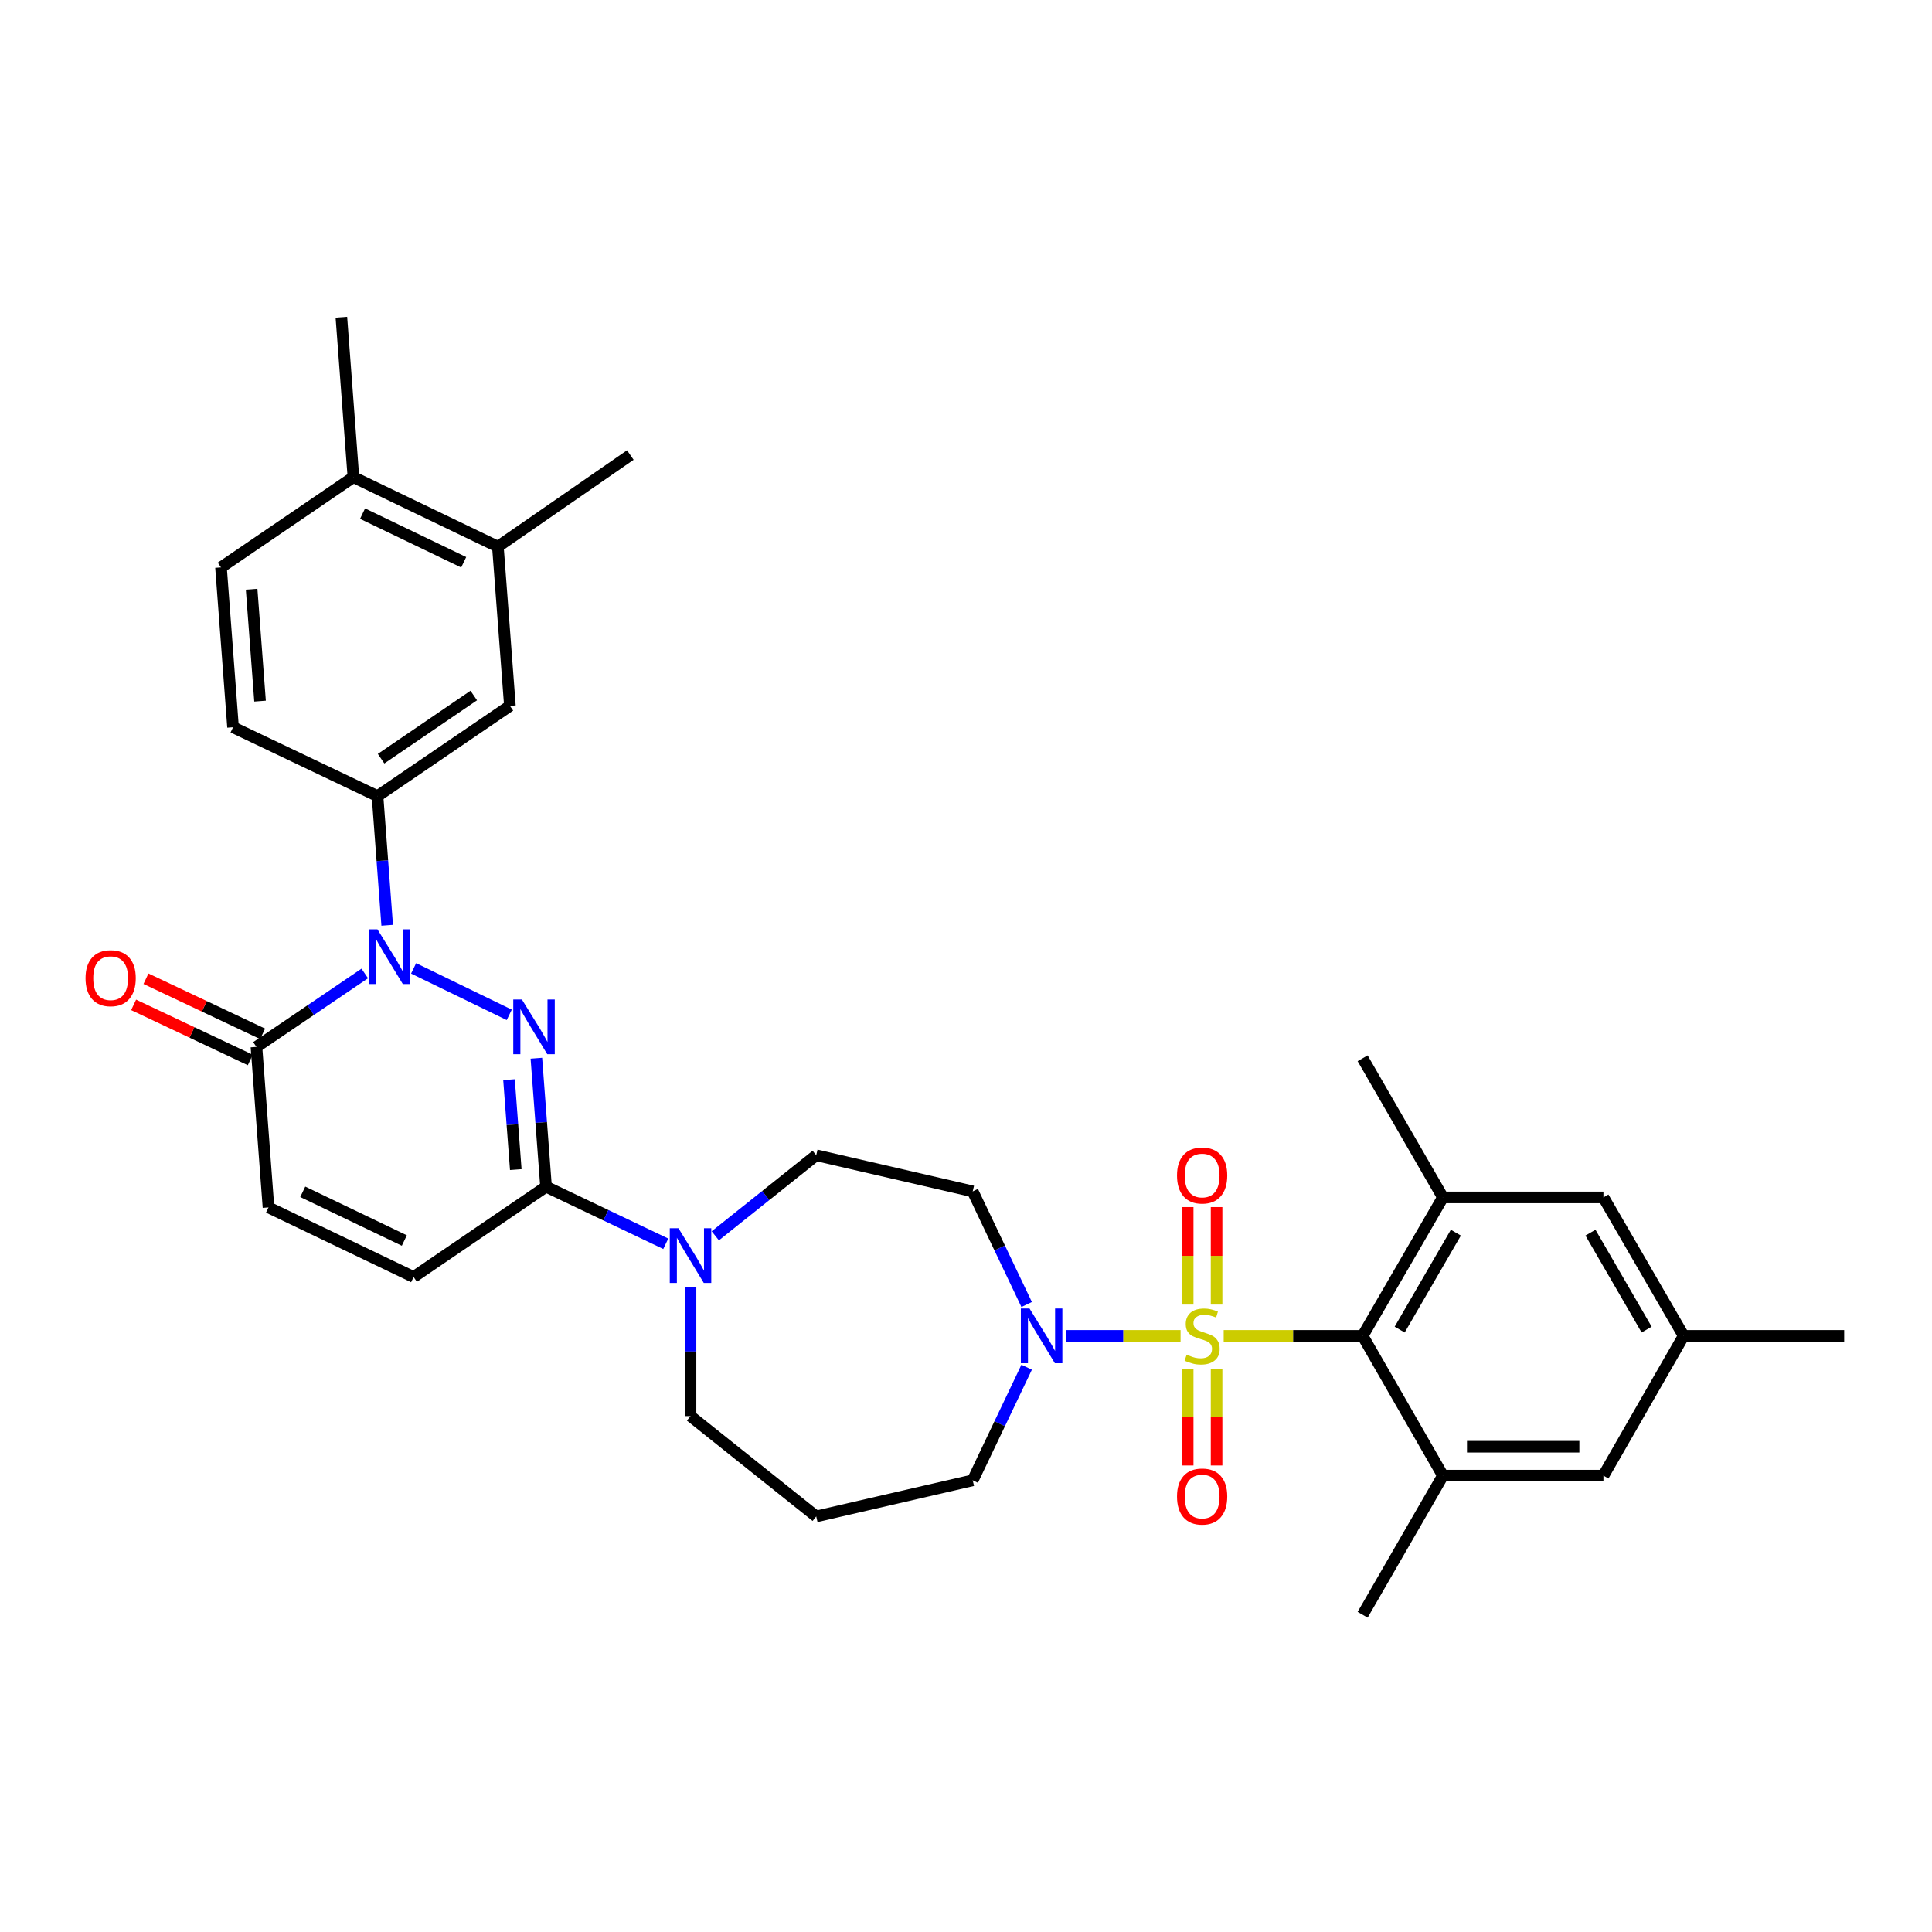 <?xml version='1.0' encoding='iso-8859-1'?>
<svg version='1.1' baseProfile='full'
              xmlns='http://www.w3.org/2000/svg'
                      xmlns:rdkit='http://www.rdkit.org/xml'
                      xmlns:xlink='http://www.w3.org/1999/xlink'
                  xml:space='preserve'
width='1000px' height='1000px' viewBox='0 0 1000 1000'>
<!-- END OF HEADER -->
<rect style='opacity:1.0;fill:#FFFFFF;stroke:none' width='1000' height='1000' x='0' y='0'> </rect>
<path class='bond-3' d='M 633.375,691.442 L 669.338,691.442' style='fill:none;fill-rule:evenodd;stroke:#CCCC00;stroke-width:6px;stroke-linecap:butt;stroke-linejoin:miter;stroke-opacity:1' />
<path class='bond-3' d='M 669.338,691.442 L 705.302,691.442' style='fill:none;fill-rule:evenodd;stroke:#000000;stroke-width:6px;stroke-linecap:butt;stroke-linejoin:miter;stroke-opacity:1' />
<path class='bond-4' d='M 611.06,691.442 L 581.366,691.442' style='fill:none;fill-rule:evenodd;stroke:#CCCC00;stroke-width:6px;stroke-linecap:butt;stroke-linejoin:miter;stroke-opacity:1' />
<path class='bond-4' d='M 581.366,691.442 L 551.672,691.442' style='fill:none;fill-rule:evenodd;stroke:#0000FF;stroke-width:6px;stroke-linecap:butt;stroke-linejoin:miter;stroke-opacity:1' />
<path class='bond-12' d='M 614.74,708.399 L 614.74,733.468' style='fill:none;fill-rule:evenodd;stroke:#CCCC00;stroke-width:6px;stroke-linecap:butt;stroke-linejoin:miter;stroke-opacity:1' />
<path class='bond-12' d='M 614.74,733.468 L 614.74,758.537' style='fill:none;fill-rule:evenodd;stroke:#FF0000;stroke-width:6px;stroke-linecap:butt;stroke-linejoin:miter;stroke-opacity:1' />
<path class='bond-12' d='M 629.695,708.399 L 629.695,733.468' style='fill:none;fill-rule:evenodd;stroke:#CCCC00;stroke-width:6px;stroke-linecap:butt;stroke-linejoin:miter;stroke-opacity:1' />
<path class='bond-12' d='M 629.695,733.468 L 629.695,758.537' style='fill:none;fill-rule:evenodd;stroke:#FF0000;stroke-width:6px;stroke-linecap:butt;stroke-linejoin:miter;stroke-opacity:1' />
<path class='bond-13' d='M 629.695,675.245 L 629.695,650.018' style='fill:none;fill-rule:evenodd;stroke:#CCCC00;stroke-width:6px;stroke-linecap:butt;stroke-linejoin:miter;stroke-opacity:1' />
<path class='bond-13' d='M 629.695,650.018 L 629.695,624.79' style='fill:none;fill-rule:evenodd;stroke:#FF0000;stroke-width:6px;stroke-linecap:butt;stroke-linejoin:miter;stroke-opacity:1' />
<path class='bond-13' d='M 614.74,675.245 L 614.74,650.018' style='fill:none;fill-rule:evenodd;stroke:#CCCC00;stroke-width:6px;stroke-linecap:butt;stroke-linejoin:miter;stroke-opacity:1' />
<path class='bond-13' d='M 614.74,650.018 L 614.74,624.79' style='fill:none;fill-rule:evenodd;stroke:#FF0000;stroke-width:6px;stroke-linecap:butt;stroke-linejoin:miter;stroke-opacity:1' />
<path class='bond-0' d='M 277.626,547.739 L 280.127,580.986' style='fill:none;fill-rule:evenodd;stroke:#0000FF;stroke-width:6px;stroke-linecap:butt;stroke-linejoin:miter;stroke-opacity:1' />
<path class='bond-0' d='M 280.127,580.986 L 282.628,614.232' style='fill:none;fill-rule:evenodd;stroke:#000000;stroke-width:6px;stroke-linecap:butt;stroke-linejoin:miter;stroke-opacity:1' />
<path class='bond-0' d='M 263.463,558.835 L 265.214,582.108' style='fill:none;fill-rule:evenodd;stroke:#0000FF;stroke-width:6px;stroke-linecap:butt;stroke-linejoin:miter;stroke-opacity:1' />
<path class='bond-0' d='M 265.214,582.108 L 266.965,605.38' style='fill:none;fill-rule:evenodd;stroke:#000000;stroke-width:6px;stroke-linecap:butt;stroke-linejoin:miter;stroke-opacity:1' />
<path class='bond-1' d='M 263.586,525.276 L 214.083,501.221' style='fill:none;fill-rule:evenodd;stroke:#0000FF;stroke-width:6px;stroke-linecap:butt;stroke-linejoin:miter;stroke-opacity:1' />
<path class='bond-7' d='M 200.405,478.921 L 197.901,445.492' style='fill:none;fill-rule:evenodd;stroke:#0000FF;stroke-width:6px;stroke-linecap:butt;stroke-linejoin:miter;stroke-opacity:1' />
<path class='bond-7' d='M 197.901,445.492 L 195.398,412.064' style='fill:none;fill-rule:evenodd;stroke:#000000;stroke-width:6px;stroke-linecap:butt;stroke-linejoin:miter;stroke-opacity:1' />
<path class='bond-35' d='M 188.8,503.858 L 160.768,522.866' style='fill:none;fill-rule:evenodd;stroke:#0000FF;stroke-width:6px;stroke-linecap:butt;stroke-linejoin:miter;stroke-opacity:1' />
<path class='bond-35' d='M 160.768,522.866 L 132.736,541.874' style='fill:none;fill-rule:evenodd;stroke:#000000;stroke-width:6px;stroke-linecap:butt;stroke-linejoin:miter;stroke-opacity:1' />
<path class='bond-2' d='M 282.628,614.232 L 313.614,629.004' style='fill:none;fill-rule:evenodd;stroke:#000000;stroke-width:6px;stroke-linecap:butt;stroke-linejoin:miter;stroke-opacity:1' />
<path class='bond-2' d='M 313.614,629.004 L 344.601,643.776' style='fill:none;fill-rule:evenodd;stroke:#0000FF;stroke-width:6px;stroke-linecap:butt;stroke-linejoin:miter;stroke-opacity:1' />
<path class='bond-10' d='M 282.628,614.232 L 214.084,660.975' style='fill:none;fill-rule:evenodd;stroke:#000000;stroke-width:6px;stroke-linecap:butt;stroke-linejoin:miter;stroke-opacity:1' />
<path class='bond-8' d='M 705.302,691.442 L 746.852,619.774' style='fill:none;fill-rule:evenodd;stroke:#000000;stroke-width:6px;stroke-linecap:butt;stroke-linejoin:miter;stroke-opacity:1' />
<path class='bond-8' d='M 724.472,688.193 L 753.557,638.025' style='fill:none;fill-rule:evenodd;stroke:#000000;stroke-width:6px;stroke-linecap:butt;stroke-linejoin:miter;stroke-opacity:1' />
<path class='bond-9' d='M 705.302,691.442 L 746.852,763.784' style='fill:none;fill-rule:evenodd;stroke:#000000;stroke-width:6px;stroke-linecap:butt;stroke-linejoin:miter;stroke-opacity:1' />
<path class='bond-15' d='M 531.396,675.211 L 517.439,645.935' style='fill:none;fill-rule:evenodd;stroke:#0000FF;stroke-width:6px;stroke-linecap:butt;stroke-linejoin:miter;stroke-opacity:1' />
<path class='bond-15' d='M 517.439,645.935 L 503.482,616.658' style='fill:none;fill-rule:evenodd;stroke:#000000;stroke-width:6px;stroke-linecap:butt;stroke-linejoin:miter;stroke-opacity:1' />
<path class='bond-26' d='M 531.394,707.673 L 517.438,736.941' style='fill:none;fill-rule:evenodd;stroke:#0000FF;stroke-width:6px;stroke-linecap:butt;stroke-linejoin:miter;stroke-opacity:1' />
<path class='bond-26' d='M 517.438,736.941 L 503.482,766.21' style='fill:none;fill-rule:evenodd;stroke:#000000;stroke-width:6px;stroke-linecap:butt;stroke-linejoin:miter;stroke-opacity:1' />
<path class='bond-5' d='M 132.736,541.874 L 138.967,624.958' style='fill:none;fill-rule:evenodd;stroke:#000000;stroke-width:6px;stroke-linecap:butt;stroke-linejoin:miter;stroke-opacity:1' />
<path class='bond-20' d='M 135.93,535.113 L 105.741,520.851' style='fill:none;fill-rule:evenodd;stroke:#000000;stroke-width:6px;stroke-linecap:butt;stroke-linejoin:miter;stroke-opacity:1' />
<path class='bond-20' d='M 105.741,520.851 L 75.551,506.589' style='fill:none;fill-rule:evenodd;stroke:#FF0000;stroke-width:6px;stroke-linecap:butt;stroke-linejoin:miter;stroke-opacity:1' />
<path class='bond-20' d='M 129.542,548.635 L 99.353,534.373' style='fill:none;fill-rule:evenodd;stroke:#000000;stroke-width:6px;stroke-linecap:butt;stroke-linejoin:miter;stroke-opacity:1' />
<path class='bond-20' d='M 99.353,534.373 L 69.163,520.111' style='fill:none;fill-rule:evenodd;stroke:#FF0000;stroke-width:6px;stroke-linecap:butt;stroke-linejoin:miter;stroke-opacity:1' />
<path class='bond-6' d='M 370.233,639.651 L 396.354,618.804' style='fill:none;fill-rule:evenodd;stroke:#0000FF;stroke-width:6px;stroke-linecap:butt;stroke-linejoin:miter;stroke-opacity:1' />
<path class='bond-6' d='M 396.354,618.804 L 422.475,597.956' style='fill:none;fill-rule:evenodd;stroke:#000000;stroke-width:6px;stroke-linecap:butt;stroke-linejoin:miter;stroke-opacity:1' />
<path class='bond-33' d='M 357.412,666.121 L 357.412,699.544' style='fill:none;fill-rule:evenodd;stroke:#0000FF;stroke-width:6px;stroke-linecap:butt;stroke-linejoin:miter;stroke-opacity:1' />
<path class='bond-33' d='M 357.412,699.544 L 357.412,732.968' style='fill:none;fill-rule:evenodd;stroke:#000000;stroke-width:6px;stroke-linecap:butt;stroke-linejoin:miter;stroke-opacity:1' />
<path class='bond-14' d='M 195.398,412.064 L 263.926,365.337' style='fill:none;fill-rule:evenodd;stroke:#000000;stroke-width:6px;stroke-linecap:butt;stroke-linejoin:miter;stroke-opacity:1' />
<path class='bond-14' d='M 197.252,392.699 L 245.221,359.99' style='fill:none;fill-rule:evenodd;stroke:#000000;stroke-width:6px;stroke-linecap:butt;stroke-linejoin:miter;stroke-opacity:1' />
<path class='bond-21' d='M 195.398,412.064 L 120.622,376.429' style='fill:none;fill-rule:evenodd;stroke:#000000;stroke-width:6px;stroke-linecap:butt;stroke-linejoin:miter;stroke-opacity:1' />
<path class='bond-17' d='M 746.852,619.774 L 829.936,619.774' style='fill:none;fill-rule:evenodd;stroke:#000000;stroke-width:6px;stroke-linecap:butt;stroke-linejoin:miter;stroke-opacity:1' />
<path class='bond-29' d='M 746.852,619.774 L 705.302,547.765' style='fill:none;fill-rule:evenodd;stroke:#000000;stroke-width:6px;stroke-linecap:butt;stroke-linejoin:miter;stroke-opacity:1' />
<path class='bond-18' d='M 746.852,763.784 L 829.936,763.784' style='fill:none;fill-rule:evenodd;stroke:#000000;stroke-width:6px;stroke-linecap:butt;stroke-linejoin:miter;stroke-opacity:1' />
<path class='bond-18' d='M 759.315,748.828 L 817.473,748.828' style='fill:none;fill-rule:evenodd;stroke:#000000;stroke-width:6px;stroke-linecap:butt;stroke-linejoin:miter;stroke-opacity:1' />
<path class='bond-28' d='M 746.852,763.784 L 705.302,835.793' style='fill:none;fill-rule:evenodd;stroke:#000000;stroke-width:6px;stroke-linecap:butt;stroke-linejoin:miter;stroke-opacity:1' />
<path class='bond-11' d='M 214.084,660.975 L 138.967,624.958' style='fill:none;fill-rule:evenodd;stroke:#000000;stroke-width:6px;stroke-linecap:butt;stroke-linejoin:miter;stroke-opacity:1' />
<path class='bond-11' d='M 209.282,642.088 L 156.701,616.876' style='fill:none;fill-rule:evenodd;stroke:#000000;stroke-width:6px;stroke-linecap:butt;stroke-linejoin:miter;stroke-opacity:1' />
<path class='bond-16' d='M 263.926,365.337 L 257.703,282.943' style='fill:none;fill-rule:evenodd;stroke:#000000;stroke-width:6px;stroke-linecap:butt;stroke-linejoin:miter;stroke-opacity:1' />
<path class='bond-19' d='M 503.482,616.658 L 422.475,597.956' style='fill:none;fill-rule:evenodd;stroke:#000000;stroke-width:6px;stroke-linecap:butt;stroke-linejoin:miter;stroke-opacity:1' />
<path class='bond-30' d='M 257.703,282.943 L 326.255,235.527' style='fill:none;fill-rule:evenodd;stroke:#000000;stroke-width:6px;stroke-linecap:butt;stroke-linejoin:miter;stroke-opacity:1' />
<path class='bond-36' d='M 257.703,282.943 L 182.927,246.967' style='fill:none;fill-rule:evenodd;stroke:#000000;stroke-width:6px;stroke-linecap:butt;stroke-linejoin:miter;stroke-opacity:1' />
<path class='bond-36' d='M 240.003,291.023 L 187.66,265.84' style='fill:none;fill-rule:evenodd;stroke:#000000;stroke-width:6px;stroke-linecap:butt;stroke-linejoin:miter;stroke-opacity:1' />
<path class='bond-34' d='M 829.936,619.774 L 871.461,691.442' style='fill:none;fill-rule:evenodd;stroke:#000000;stroke-width:6px;stroke-linecap:butt;stroke-linejoin:miter;stroke-opacity:1' />
<path class='bond-34' d='M 823.225,638.022 L 852.293,688.19' style='fill:none;fill-rule:evenodd;stroke:#000000;stroke-width:6px;stroke-linecap:butt;stroke-linejoin:miter;stroke-opacity:1' />
<path class='bond-23' d='M 829.936,763.784 L 871.461,691.442' style='fill:none;fill-rule:evenodd;stroke:#000000;stroke-width:6px;stroke-linecap:butt;stroke-linejoin:miter;stroke-opacity:1' />
<path class='bond-24' d='M 120.622,376.429 L 114.391,293.686' style='fill:none;fill-rule:evenodd;stroke:#000000;stroke-width:6px;stroke-linecap:butt;stroke-linejoin:miter;stroke-opacity:1' />
<path class='bond-24' d='M 134.601,362.894 L 130.239,304.974' style='fill:none;fill-rule:evenodd;stroke:#000000;stroke-width:6px;stroke-linecap:butt;stroke-linejoin:miter;stroke-opacity:1' />
<path class='bond-22' d='M 182.927,246.967 L 114.391,293.686' style='fill:none;fill-rule:evenodd;stroke:#000000;stroke-width:6px;stroke-linecap:butt;stroke-linejoin:miter;stroke-opacity:1' />
<path class='bond-31' d='M 182.927,246.967 L 176.696,164.207' style='fill:none;fill-rule:evenodd;stroke:#000000;stroke-width:6px;stroke-linecap:butt;stroke-linejoin:miter;stroke-opacity:1' />
<path class='bond-32' d='M 871.461,691.442 L 954.545,691.442' style='fill:none;fill-rule:evenodd;stroke:#000000;stroke-width:6px;stroke-linecap:butt;stroke-linejoin:miter;stroke-opacity:1' />
<path class='bond-25' d='M 422.475,784.895 L 503.482,766.21' style='fill:none;fill-rule:evenodd;stroke:#000000;stroke-width:6px;stroke-linecap:butt;stroke-linejoin:miter;stroke-opacity:1' />
<path class='bond-27' d='M 422.475,784.895 L 357.412,732.968' style='fill:none;fill-rule:evenodd;stroke:#000000;stroke-width:6px;stroke-linecap:butt;stroke-linejoin:miter;stroke-opacity:1' />
<path  class='atom-0' d='M 614.217 701.162
Q 614.537 701.282, 615.857 701.842
Q 617.177 702.402, 618.617 702.762
Q 620.097 703.082, 621.537 703.082
Q 624.217 703.082, 625.777 701.802
Q 627.337 700.482, 627.337 698.202
Q 627.337 696.642, 626.537 695.682
Q 625.777 694.722, 624.577 694.202
Q 623.377 693.682, 621.377 693.082
Q 618.857 692.322, 617.337 691.602
Q 615.857 690.882, 614.777 689.362
Q 613.737 687.842, 613.737 685.282
Q 613.737 681.722, 616.137 679.522
Q 618.577 677.322, 623.377 677.322
Q 626.657 677.322, 630.377 678.882
L 629.457 681.962
Q 626.057 680.562, 623.497 680.562
Q 620.737 680.562, 619.217 681.722
Q 617.697 682.842, 617.737 684.802
Q 617.737 686.322, 618.497 687.242
Q 619.297 688.162, 620.417 688.682
Q 621.577 689.202, 623.497 689.802
Q 626.057 690.602, 627.577 691.402
Q 629.097 692.202, 630.177 693.842
Q 631.297 695.442, 631.297 698.202
Q 631.297 702.122, 628.657 704.242
Q 626.057 706.322, 621.697 706.322
Q 619.177 706.322, 617.257 705.762
Q 615.377 705.242, 613.137 704.322
L 614.217 701.162
' fill='#CCCC00'/>
<path  class='atom-1' d='M 270.145 517.345
L 279.425 532.345
Q 280.345 533.825, 281.825 536.505
Q 283.305 539.185, 283.385 539.345
L 283.385 517.345
L 287.145 517.345
L 287.145 545.665
L 283.265 545.665
L 273.305 529.265
Q 272.145 527.345, 270.905 525.145
Q 269.705 522.945, 269.345 522.265
L 269.345 545.665
L 265.665 545.665
L 265.665 517.345
L 270.145 517.345
' fill='#0000FF'/>
<path  class='atom-2' d='M 195.361 481.005
L 204.641 496.005
Q 205.561 497.485, 207.041 500.165
Q 208.521 502.845, 208.601 503.005
L 208.601 481.005
L 212.361 481.005
L 212.361 509.325
L 208.481 509.325
L 198.521 492.925
Q 197.361 491.005, 196.121 488.805
Q 194.921 486.605, 194.561 485.925
L 194.561 509.325
L 190.881 509.325
L 190.881 481.005
L 195.361 481.005
' fill='#0000FF'/>
<path  class='atom-5' d='M 532.873 677.282
L 542.153 692.282
Q 543.073 693.762, 544.553 696.442
Q 546.033 699.122, 546.113 699.282
L 546.113 677.282
L 549.873 677.282
L 549.873 705.602
L 545.993 705.602
L 536.033 689.202
Q 534.873 687.282, 533.633 685.082
Q 532.433 682.882, 532.073 682.202
L 532.073 705.602
L 528.393 705.602
L 528.393 677.282
L 532.873 677.282
' fill='#0000FF'/>
<path  class='atom-7' d='M 351.152 635.724
L 360.432 650.724
Q 361.352 652.204, 362.832 654.884
Q 364.312 657.564, 364.392 657.724
L 364.392 635.724
L 368.152 635.724
L 368.152 664.044
L 364.272 664.044
L 354.312 647.644
Q 353.152 645.724, 351.912 643.524
Q 350.712 641.324, 350.352 640.644
L 350.352 664.044
L 346.672 664.044
L 346.672 635.724
L 351.152 635.724
' fill='#0000FF'/>
<path  class='atom-13' d='M 609.217 774.59
Q 609.217 767.79, 612.577 763.99
Q 615.937 760.19, 622.217 760.19
Q 628.497 760.19, 631.857 763.99
Q 635.217 767.79, 635.217 774.59
Q 635.217 781.47, 631.817 785.39
Q 628.417 789.27, 622.217 789.27
Q 615.977 789.27, 612.577 785.39
Q 609.217 781.51, 609.217 774.59
M 622.217 786.07
Q 626.537 786.07, 628.857 783.19
Q 631.217 780.27, 631.217 774.59
Q 631.217 769.03, 628.857 766.23
Q 626.537 763.39, 622.217 763.39
Q 617.897 763.39, 615.537 766.19
Q 613.217 768.99, 613.217 774.59
Q 613.217 780.31, 615.537 783.19
Q 617.897 786.07, 622.217 786.07
' fill='#FF0000'/>
<path  class='atom-14' d='M 609.217 608.438
Q 609.217 601.638, 612.577 597.838
Q 615.937 594.038, 622.217 594.038
Q 628.497 594.038, 631.857 597.838
Q 635.217 601.638, 635.217 608.438
Q 635.217 615.318, 631.817 619.238
Q 628.417 623.118, 622.217 623.118
Q 615.977 623.118, 612.577 619.238
Q 609.217 615.358, 609.217 608.438
M 622.217 619.918
Q 626.537 619.918, 628.857 617.038
Q 631.217 614.118, 631.217 608.438
Q 631.217 602.878, 628.857 600.078
Q 626.537 597.238, 622.217 597.238
Q 617.897 597.238, 615.537 600.038
Q 613.217 602.838, 613.217 608.438
Q 613.217 614.158, 615.537 617.038
Q 617.897 619.918, 622.217 619.918
' fill='#FF0000'/>
<path  class='atom-21' d='M 44.271 506.303
Q 44.271 499.503, 47.631 495.703
Q 50.991 491.903, 57.271 491.903
Q 63.551 491.903, 66.911 495.703
Q 70.271 499.503, 70.271 506.303
Q 70.271 513.183, 66.871 517.103
Q 63.471 520.983, 57.271 520.983
Q 51.031 520.983, 47.631 517.103
Q 44.271 513.223, 44.271 506.303
M 57.271 517.783
Q 61.591 517.783, 63.911 514.903
Q 66.271 511.983, 66.271 506.303
Q 66.271 500.743, 63.911 497.943
Q 61.591 495.103, 57.271 495.103
Q 52.951 495.103, 50.591 497.903
Q 48.271 500.703, 48.271 506.303
Q 48.271 512.023, 50.591 514.903
Q 52.951 517.783, 57.271 517.783
' fill='#FF0000'/>
</svg>
